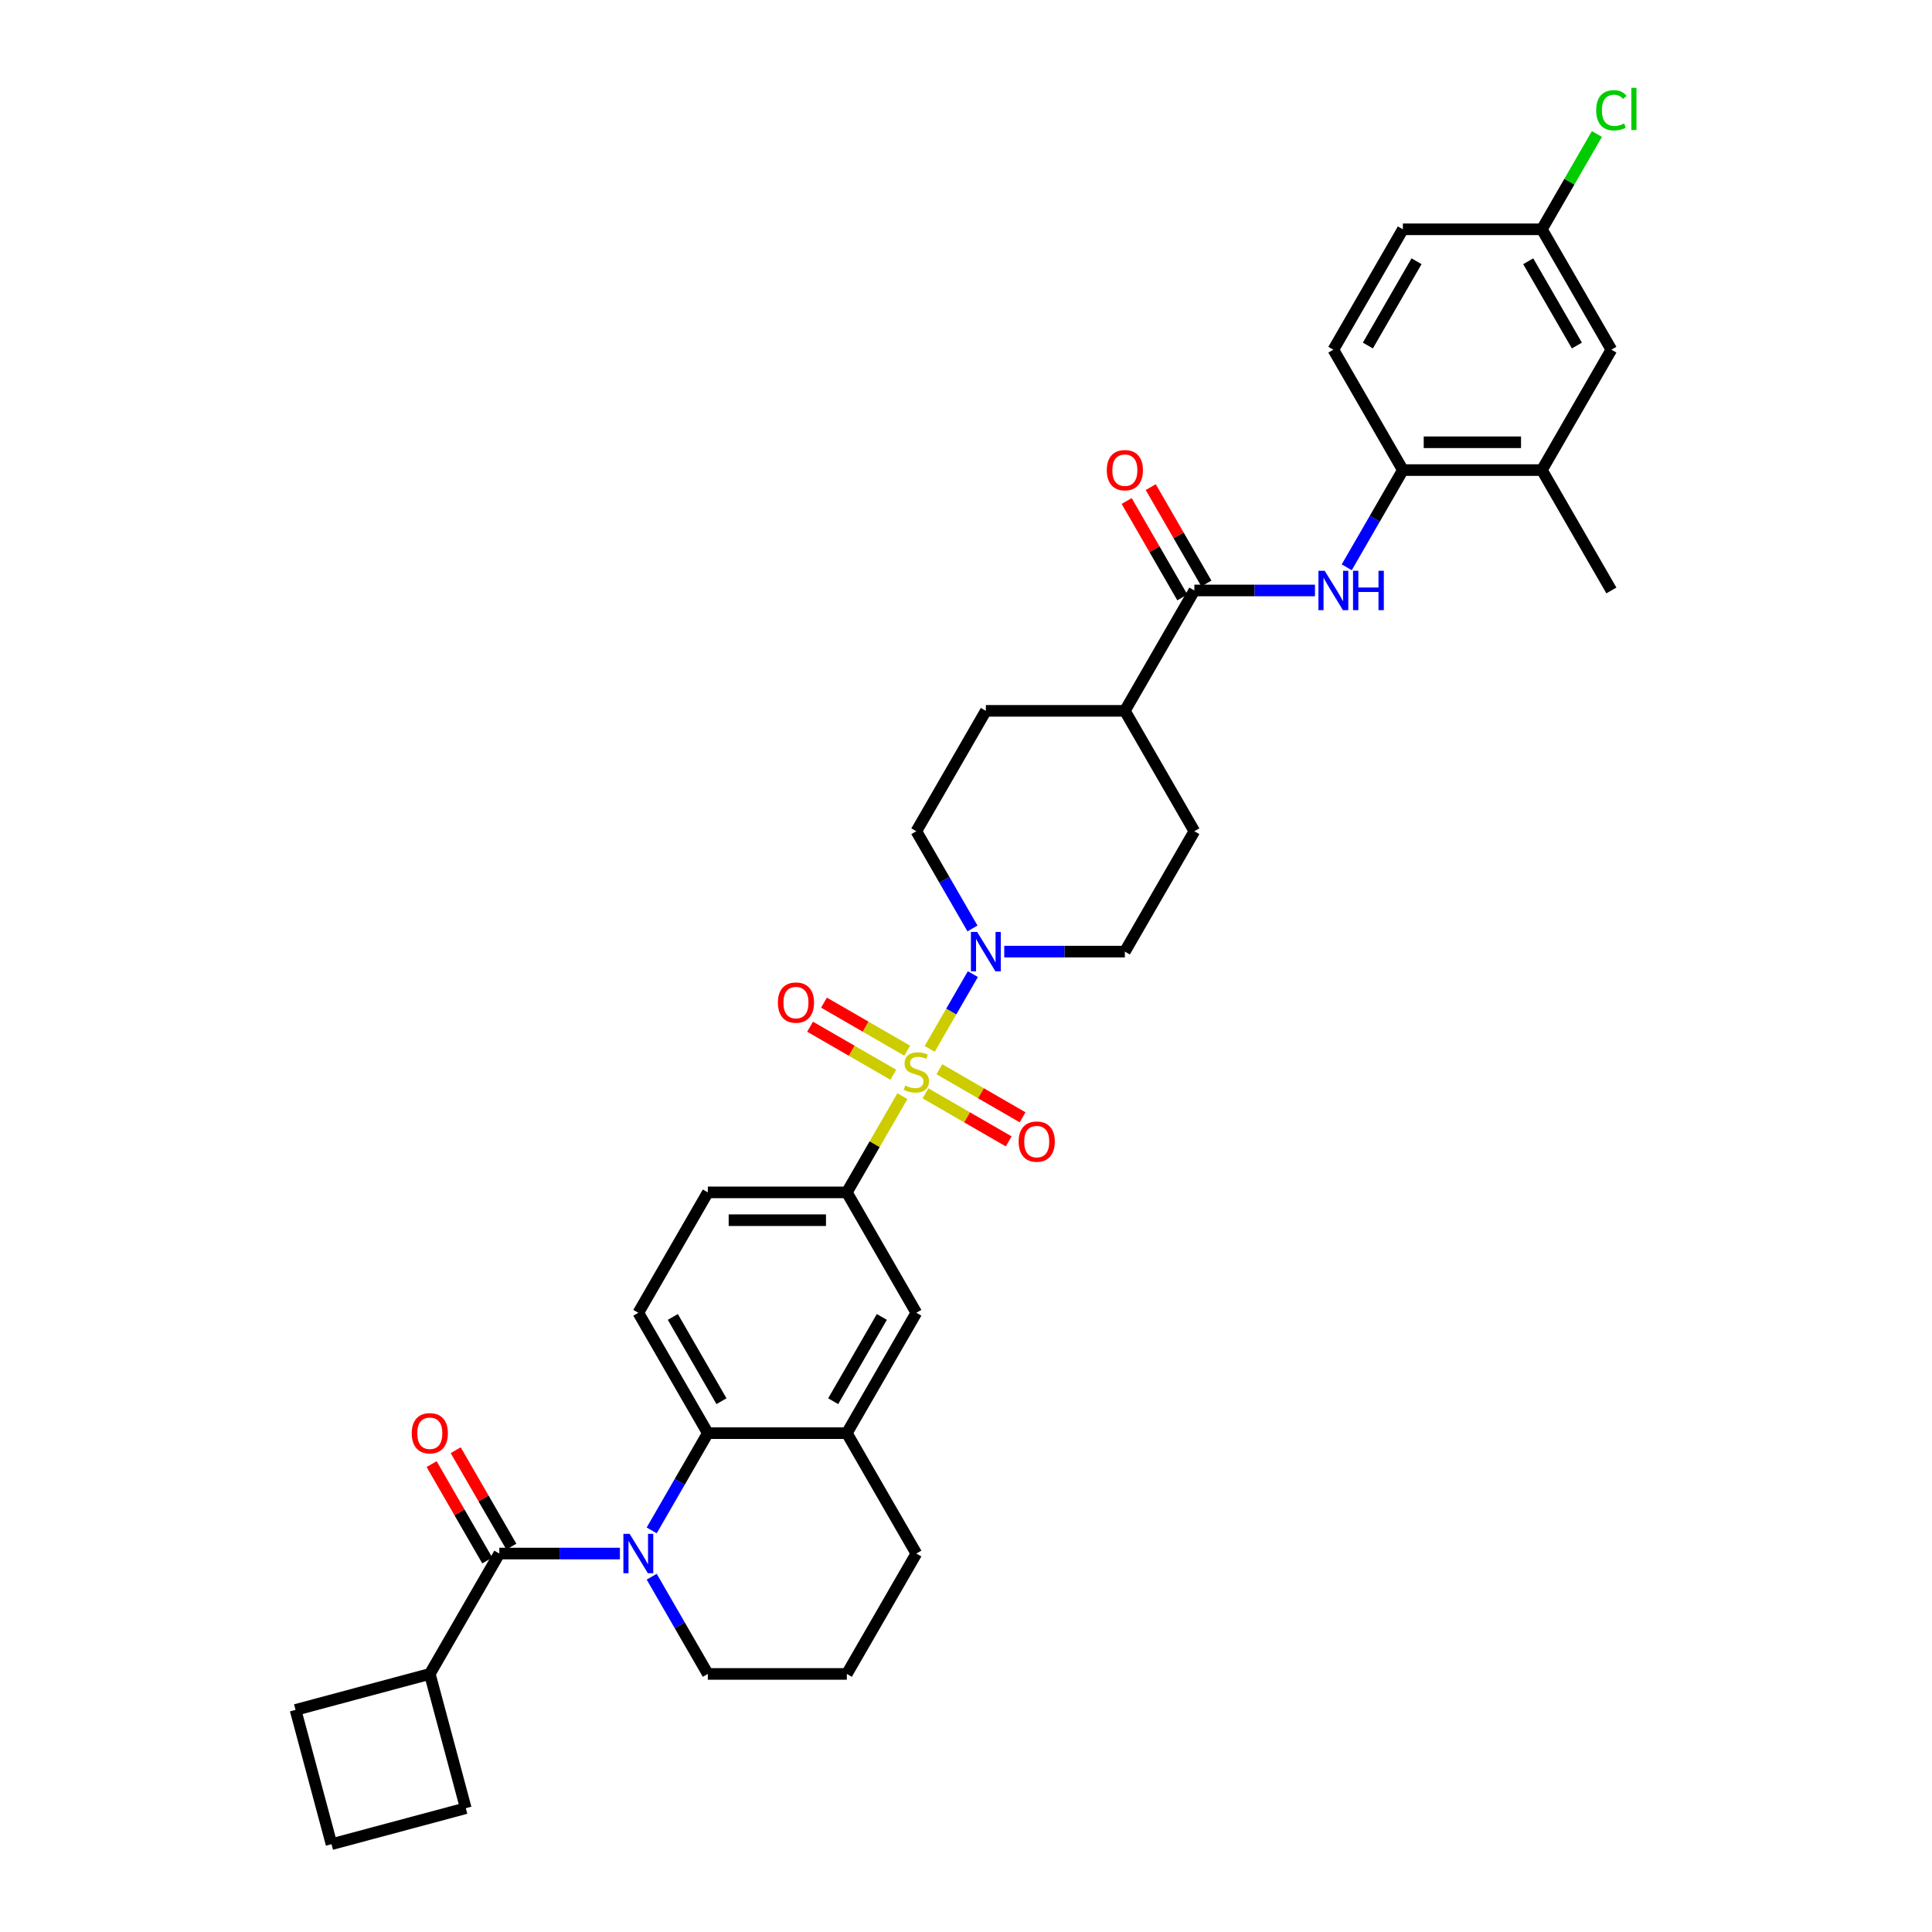 <?xml version='1.0' encoding='iso-8859-1'?>
<svg version='1.1' baseProfile='full'
              xmlns='http://www.w3.org/2000/svg'
                      xmlns:rdkit='http://www.rdkit.org/xml'
                      xmlns:xlink='http://www.w3.org/1999/xlink'
                  xml:space='preserve'
width='1000px' height='1000px' viewBox='0 0 1000 1000'>
<!-- END OF HEADER -->
<rect style='opacity:1.0;fill:#FFFFFF;stroke:none' width='1000' height='1000' x='0' y='0'> </rect>
<path class='bond-2' d='M 481.201,542.909 L 492.376,523.553' style='fill:none;fill-rule:evenodd;stroke:#CCCC00;stroke-width:6px;stroke-linecap:butt;stroke-linejoin:miter;stroke-opacity:1' />
<path class='bond-2' d='M 492.376,523.553 L 503.551,504.198' style='fill:none;fill-rule:evenodd;stroke:#0000FF;stroke-width:6px;stroke-linecap:butt;stroke-linejoin:miter;stroke-opacity:1' />
<path class='bond-4' d='M 467.077,567.372 L 452.699,592.276' style='fill:none;fill-rule:evenodd;stroke:#CCCC00;stroke-width:6px;stroke-linecap:butt;stroke-linejoin:miter;stroke-opacity:1' />
<path class='bond-4' d='M 452.699,592.276 L 438.321,617.179' style='fill:none;fill-rule:evenodd;stroke:#000000;stroke-width:6px;stroke-linecap:butt;stroke-linejoin:miter;stroke-opacity:1' />
<path class='bond-10' d='M 479.031,565.909 L 500.565,578.341' style='fill:none;fill-rule:evenodd;stroke:#CCCC00;stroke-width:6px;stroke-linecap:butt;stroke-linejoin:miter;stroke-opacity:1' />
<path class='bond-10' d='M 500.565,578.341 L 522.098,590.774' style='fill:none;fill-rule:evenodd;stroke:#FF0000;stroke-width:6px;stroke-linecap:butt;stroke-linejoin:miter;stroke-opacity:1' />
<path class='bond-10' d='M 486.226,553.447 L 507.76,565.879' style='fill:none;fill-rule:evenodd;stroke:#CCCC00;stroke-width:6px;stroke-linecap:butt;stroke-linejoin:miter;stroke-opacity:1' />
<path class='bond-10' d='M 507.76,565.879 L 529.293,578.312' style='fill:none;fill-rule:evenodd;stroke:#FF0000;stroke-width:6px;stroke-linecap:butt;stroke-linejoin:miter;stroke-opacity:1' />
<path class='bond-11' d='M 469.562,543.826 L 448.028,531.393' style='fill:none;fill-rule:evenodd;stroke:#CCCC00;stroke-width:6px;stroke-linecap:butt;stroke-linejoin:miter;stroke-opacity:1' />
<path class='bond-11' d='M 448.028,531.393 L 426.495,518.961' style='fill:none;fill-rule:evenodd;stroke:#FF0000;stroke-width:6px;stroke-linecap:butt;stroke-linejoin:miter;stroke-opacity:1' />
<path class='bond-11' d='M 462.367,556.288 L 440.833,543.855' style='fill:none;fill-rule:evenodd;stroke:#CCCC00;stroke-width:6px;stroke-linecap:butt;stroke-linejoin:miter;stroke-opacity:1' />
<path class='bond-11' d='M 440.833,543.855 L 419.299,531.423' style='fill:none;fill-rule:evenodd;stroke:#FF0000;stroke-width:6px;stroke-linecap:butt;stroke-linejoin:miter;stroke-opacity:1' />
<path class='bond-0' d='M 337.315,792.126 L 351.843,766.963' style='fill:none;fill-rule:evenodd;stroke:#0000FF;stroke-width:6px;stroke-linecap:butt;stroke-linejoin:miter;stroke-opacity:1' />
<path class='bond-0' d='M 351.843,766.963 L 366.37,741.801' style='fill:none;fill-rule:evenodd;stroke:#000000;stroke-width:6px;stroke-linecap:butt;stroke-linejoin:miter;stroke-opacity:1' />
<path class='bond-1' d='M 320.868,804.113 L 289.656,804.113' style='fill:none;fill-rule:evenodd;stroke:#0000FF;stroke-width:6px;stroke-linecap:butt;stroke-linejoin:miter;stroke-opacity:1' />
<path class='bond-1' d='M 289.656,804.113 L 258.444,804.113' style='fill:none;fill-rule:evenodd;stroke:#000000;stroke-width:6px;stroke-linecap:butt;stroke-linejoin:miter;stroke-opacity:1' />
<path class='bond-25' d='M 337.315,816.1 L 351.843,841.262' style='fill:none;fill-rule:evenodd;stroke:#0000FF;stroke-width:6px;stroke-linecap:butt;stroke-linejoin:miter;stroke-opacity:1' />
<path class='bond-25' d='M 351.843,841.262 L 366.37,866.424' style='fill:none;fill-rule:evenodd;stroke:#000000;stroke-width:6px;stroke-linecap:butt;stroke-linejoin:miter;stroke-opacity:1' />
<path class='bond-15' d='M 264.675,800.515 L 250.272,775.569' style='fill:none;fill-rule:evenodd;stroke:#000000;stroke-width:6px;stroke-linecap:butt;stroke-linejoin:miter;stroke-opacity:1' />
<path class='bond-15' d='M 250.272,775.569 L 235.869,750.622' style='fill:none;fill-rule:evenodd;stroke:#FF0000;stroke-width:6px;stroke-linecap:butt;stroke-linejoin:miter;stroke-opacity:1' />
<path class='bond-15' d='M 252.213,807.71 L 237.81,782.764' style='fill:none;fill-rule:evenodd;stroke:#000000;stroke-width:6px;stroke-linecap:butt;stroke-linejoin:miter;stroke-opacity:1' />
<path class='bond-15' d='M 237.81,782.764 L 223.407,757.818' style='fill:none;fill-rule:evenodd;stroke:#FF0000;stroke-width:6px;stroke-linecap:butt;stroke-linejoin:miter;stroke-opacity:1' />
<path class='bond-20' d='M 258.444,804.113 L 222.468,866.424' style='fill:none;fill-rule:evenodd;stroke:#000000;stroke-width:6px;stroke-linecap:butt;stroke-linejoin:miter;stroke-opacity:1' />
<path class='bond-17' d='M 519.798,492.556 L 551.011,492.556' style='fill:none;fill-rule:evenodd;stroke:#0000FF;stroke-width:6px;stroke-linecap:butt;stroke-linejoin:miter;stroke-opacity:1' />
<path class='bond-17' d='M 551.011,492.556 L 582.223,492.556' style='fill:none;fill-rule:evenodd;stroke:#000000;stroke-width:6px;stroke-linecap:butt;stroke-linejoin:miter;stroke-opacity:1' />
<path class='bond-18' d='M 503.351,480.569 L 488.824,455.407' style='fill:none;fill-rule:evenodd;stroke:#0000FF;stroke-width:6px;stroke-linecap:butt;stroke-linejoin:miter;stroke-opacity:1' />
<path class='bond-18' d='M 488.824,455.407 L 474.296,430.245' style='fill:none;fill-rule:evenodd;stroke:#000000;stroke-width:6px;stroke-linecap:butt;stroke-linejoin:miter;stroke-opacity:1' />
<path class='bond-3' d='M 366.37,741.801 L 330.395,679.49' style='fill:none;fill-rule:evenodd;stroke:#000000;stroke-width:6px;stroke-linecap:butt;stroke-linejoin:miter;stroke-opacity:1' />
<path class='bond-3' d='M 373.436,725.259 L 348.253,681.642' style='fill:none;fill-rule:evenodd;stroke:#000000;stroke-width:6px;stroke-linecap:butt;stroke-linejoin:miter;stroke-opacity:1' />
<path class='bond-35' d='M 366.37,741.801 L 438.321,741.801' style='fill:none;fill-rule:evenodd;stroke:#000000;stroke-width:6px;stroke-linecap:butt;stroke-linejoin:miter;stroke-opacity:1' />
<path class='bond-9' d='M 438.321,617.179 L 474.296,679.49' style='fill:none;fill-rule:evenodd;stroke:#000000;stroke-width:6px;stroke-linecap:butt;stroke-linejoin:miter;stroke-opacity:1' />
<path class='bond-16' d='M 438.321,617.179 L 366.37,617.179' style='fill:none;fill-rule:evenodd;stroke:#000000;stroke-width:6px;stroke-linecap:butt;stroke-linejoin:miter;stroke-opacity:1' />
<path class='bond-16' d='M 427.528,631.569 L 377.163,631.569' style='fill:none;fill-rule:evenodd;stroke:#000000;stroke-width:6px;stroke-linecap:butt;stroke-linejoin:miter;stroke-opacity:1' />
<path class='bond-5' d='M 618.198,305.622 L 582.223,367.933' style='fill:none;fill-rule:evenodd;stroke:#000000;stroke-width:6px;stroke-linecap:butt;stroke-linejoin:miter;stroke-opacity:1' />
<path class='bond-6' d='M 618.198,305.622 L 649.411,305.622' style='fill:none;fill-rule:evenodd;stroke:#000000;stroke-width:6px;stroke-linecap:butt;stroke-linejoin:miter;stroke-opacity:1' />
<path class='bond-6' d='M 649.411,305.622 L 680.623,305.622' style='fill:none;fill-rule:evenodd;stroke:#0000FF;stroke-width:6px;stroke-linecap:butt;stroke-linejoin:miter;stroke-opacity:1' />
<path class='bond-19' d='M 624.429,302.024 L 610.027,277.078' style='fill:none;fill-rule:evenodd;stroke:#000000;stroke-width:6px;stroke-linecap:butt;stroke-linejoin:miter;stroke-opacity:1' />
<path class='bond-19' d='M 610.027,277.078 L 595.624,252.132' style='fill:none;fill-rule:evenodd;stroke:#FF0000;stroke-width:6px;stroke-linecap:butt;stroke-linejoin:miter;stroke-opacity:1' />
<path class='bond-19' d='M 611.967,309.22 L 597.564,284.273' style='fill:none;fill-rule:evenodd;stroke:#000000;stroke-width:6px;stroke-linecap:butt;stroke-linejoin:miter;stroke-opacity:1' />
<path class='bond-19' d='M 597.564,284.273 L 583.162,259.327' style='fill:none;fill-rule:evenodd;stroke:#FF0000;stroke-width:6px;stroke-linecap:butt;stroke-linejoin:miter;stroke-opacity:1' />
<path class='bond-8' d='M 697.07,293.635 L 711.597,268.473' style='fill:none;fill-rule:evenodd;stroke:#0000FF;stroke-width:6px;stroke-linecap:butt;stroke-linejoin:miter;stroke-opacity:1' />
<path class='bond-8' d='M 711.597,268.473 L 726.125,243.311' style='fill:none;fill-rule:evenodd;stroke:#000000;stroke-width:6px;stroke-linecap:butt;stroke-linejoin:miter;stroke-opacity:1' />
<path class='bond-7' d='M 438.321,741.801 L 474.296,679.49' style='fill:none;fill-rule:evenodd;stroke:#000000;stroke-width:6px;stroke-linecap:butt;stroke-linejoin:miter;stroke-opacity:1' />
<path class='bond-7' d='M 431.255,725.259 L 456.438,681.642' style='fill:none;fill-rule:evenodd;stroke:#000000;stroke-width:6px;stroke-linecap:butt;stroke-linejoin:miter;stroke-opacity:1' />
<path class='bond-29' d='M 438.321,741.801 L 474.296,804.113' style='fill:none;fill-rule:evenodd;stroke:#000000;stroke-width:6px;stroke-linecap:butt;stroke-linejoin:miter;stroke-opacity:1' />
<path class='bond-13' d='M 726.125,243.311 L 798.076,243.311' style='fill:none;fill-rule:evenodd;stroke:#000000;stroke-width:6px;stroke-linecap:butt;stroke-linejoin:miter;stroke-opacity:1' />
<path class='bond-13' d='M 736.917,228.92 L 787.283,228.92' style='fill:none;fill-rule:evenodd;stroke:#000000;stroke-width:6px;stroke-linecap:butt;stroke-linejoin:miter;stroke-opacity:1' />
<path class='bond-22' d='M 726.125,243.311 L 690.149,180.999' style='fill:none;fill-rule:evenodd;stroke:#000000;stroke-width:6px;stroke-linecap:butt;stroke-linejoin:miter;stroke-opacity:1' />
<path class='bond-12' d='M 330.395,679.49 L 366.37,617.179' style='fill:none;fill-rule:evenodd;stroke:#000000;stroke-width:6px;stroke-linecap:butt;stroke-linejoin:miter;stroke-opacity:1' />
<path class='bond-21' d='M 798.076,243.311 L 834.051,180.999' style='fill:none;fill-rule:evenodd;stroke:#000000;stroke-width:6px;stroke-linecap:butt;stroke-linejoin:miter;stroke-opacity:1' />
<path class='bond-32' d='M 798.076,243.311 L 834.051,305.622' style='fill:none;fill-rule:evenodd;stroke:#000000;stroke-width:6px;stroke-linecap:butt;stroke-linejoin:miter;stroke-opacity:1' />
<path class='bond-14' d='M 582.223,367.933 L 510.272,367.933' style='fill:none;fill-rule:evenodd;stroke:#000000;stroke-width:6px;stroke-linecap:butt;stroke-linejoin:miter;stroke-opacity:1' />
<path class='bond-36' d='M 582.223,367.933 L 618.198,430.245' style='fill:none;fill-rule:evenodd;stroke:#000000;stroke-width:6px;stroke-linecap:butt;stroke-linejoin:miter;stroke-opacity:1' />
<path class='bond-23' d='M 582.223,492.556 L 618.198,430.245' style='fill:none;fill-rule:evenodd;stroke:#000000;stroke-width:6px;stroke-linecap:butt;stroke-linejoin:miter;stroke-opacity:1' />
<path class='bond-24' d='M 474.296,430.245 L 510.272,367.933' style='fill:none;fill-rule:evenodd;stroke:#000000;stroke-width:6px;stroke-linecap:butt;stroke-linejoin:miter;stroke-opacity:1' />
<path class='bond-33' d='M 222.468,866.424 L 241.091,935.923' style='fill:none;fill-rule:evenodd;stroke:#000000;stroke-width:6px;stroke-linecap:butt;stroke-linejoin:miter;stroke-opacity:1' />
<path class='bond-34' d='M 222.468,866.424 L 152.969,885.046' style='fill:none;fill-rule:evenodd;stroke:#000000;stroke-width:6px;stroke-linecap:butt;stroke-linejoin:miter;stroke-opacity:1' />
<path class='bond-39' d='M 834.051,180.999 L 798.076,118.688' style='fill:none;fill-rule:evenodd;stroke:#000000;stroke-width:6px;stroke-linecap:butt;stroke-linejoin:miter;stroke-opacity:1' />
<path class='bond-39' d='M 816.192,178.848 L 791.01,135.23' style='fill:none;fill-rule:evenodd;stroke:#000000;stroke-width:6px;stroke-linecap:butt;stroke-linejoin:miter;stroke-opacity:1' />
<path class='bond-27' d='M 690.149,180.999 L 726.125,118.688' style='fill:none;fill-rule:evenodd;stroke:#000000;stroke-width:6px;stroke-linecap:butt;stroke-linejoin:miter;stroke-opacity:1' />
<path class='bond-27' d='M 708.008,178.848 L 733.191,135.23' style='fill:none;fill-rule:evenodd;stroke:#000000;stroke-width:6px;stroke-linecap:butt;stroke-linejoin:miter;stroke-opacity:1' />
<path class='bond-37' d='M 366.37,866.424 L 438.321,866.424' style='fill:none;fill-rule:evenodd;stroke:#000000;stroke-width:6px;stroke-linecap:butt;stroke-linejoin:miter;stroke-opacity:1' />
<path class='bond-26' d='M 798.076,118.688 L 726.125,118.688' style='fill:none;fill-rule:evenodd;stroke:#000000;stroke-width:6px;stroke-linecap:butt;stroke-linejoin:miter;stroke-opacity:1' />
<path class='bond-28' d='M 798.076,118.688 L 812.316,94.022' style='fill:none;fill-rule:evenodd;stroke:#000000;stroke-width:6px;stroke-linecap:butt;stroke-linejoin:miter;stroke-opacity:1' />
<path class='bond-28' d='M 812.316,94.022 L 826.557,69.357' style='fill:none;fill-rule:evenodd;stroke:#00CC00;stroke-width:6px;stroke-linecap:butt;stroke-linejoin:miter;stroke-opacity:1' />
<path class='bond-30' d='M 474.296,804.113 L 438.321,866.424' style='fill:none;fill-rule:evenodd;stroke:#000000;stroke-width:6px;stroke-linecap:butt;stroke-linejoin:miter;stroke-opacity:1' />
<path class='bond-31' d='M 171.591,954.545 L 152.969,885.046' style='fill:none;fill-rule:evenodd;stroke:#000000;stroke-width:6px;stroke-linecap:butt;stroke-linejoin:miter;stroke-opacity:1' />
<path class='bond-38' d='M 171.591,954.545 L 241.091,935.923' style='fill:none;fill-rule:evenodd;stroke:#000000;stroke-width:6px;stroke-linecap:butt;stroke-linejoin:miter;stroke-opacity:1' />
<path  class='atom-0' d='M 468.54 561.861
Q 468.771 561.947, 469.72 562.35
Q 470.67 562.753, 471.706 563.012
Q 472.771 563.242, 473.807 563.242
Q 475.735 563.242, 476.858 562.321
Q 477.98 561.372, 477.98 559.731
Q 477.98 558.609, 477.405 557.918
Q 476.858 557.227, 475.995 556.853
Q 475.131 556.479, 473.692 556.047
Q 471.879 555.5, 470.785 554.982
Q 469.72 554.464, 468.943 553.371
Q 468.195 552.277, 468.195 550.435
Q 468.195 547.874, 469.922 546.291
Q 471.677 544.708, 475.131 544.708
Q 477.491 544.708, 480.168 545.83
L 479.506 548.046
Q 477.059 547.039, 475.217 547.039
Q 473.232 547.039, 472.138 547.874
Q 471.044 548.68, 471.073 550.09
Q 471.073 551.183, 471.62 551.845
Q 472.195 552.507, 473.001 552.881
Q 473.836 553.256, 475.217 553.687
Q 477.059 554.263, 478.153 554.839
Q 479.247 555.414, 480.024 556.594
Q 480.83 557.745, 480.83 559.731
Q 480.83 562.552, 478.93 564.077
Q 477.059 565.574, 473.922 565.574
Q 472.109 565.574, 470.728 565.171
Q 469.375 564.797, 467.763 564.135
L 468.54 561.861
' fill='#CCCC00'/>
<path  class='atom-1' d='M 325.89 793.924
L 332.568 804.717
Q 333.229 805.782, 334.294 807.71
Q 335.359 809.638, 335.417 809.754
L 335.417 793.924
L 338.122 793.924
L 338.122 814.301
L 335.33 814.301
L 328.164 802.501
Q 327.33 801.119, 326.437 799.537
Q 325.574 797.954, 325.315 797.464
L 325.315 814.301
L 322.667 814.301
L 322.667 793.924
L 325.89 793.924
' fill='#0000FF'/>
<path  class='atom-3' d='M 505.768 482.368
L 512.445 493.16
Q 513.107 494.225, 514.172 496.154
Q 515.237 498.082, 515.294 498.197
L 515.294 482.368
L 517.999 482.368
L 517.999 502.744
L 515.208 502.744
L 508.041 490.944
Q 507.207 489.563, 506.315 487.98
Q 505.451 486.397, 505.192 485.908
L 505.192 502.744
L 502.544 502.744
L 502.544 482.368
L 505.768 482.368
' fill='#0000FF'/>
<path  class='atom-7' d='M 685.645 295.434
L 692.322 306.226
Q 692.984 307.291, 694.049 309.22
Q 695.114 311.148, 695.171 311.263
L 695.171 295.434
L 697.877 295.434
L 697.877 315.81
L 695.085 315.81
L 687.919 304.01
Q 687.084 302.629, 686.192 301.046
Q 685.329 299.463, 685.069 298.974
L 685.069 315.81
L 682.422 315.81
L 682.422 295.434
L 685.645 295.434
' fill='#0000FF'/>
<path  class='atom-7' d='M 700.323 295.434
L 703.086 295.434
L 703.086 304.097
L 713.504 304.097
L 713.504 295.434
L 716.267 295.434
L 716.267 315.81
L 713.504 315.81
L 713.504 306.399
L 703.086 306.399
L 703.086 315.81
L 700.323 315.81
L 700.323 295.434
' fill='#0000FF'/>
<path  class='atom-11' d='M 527.254 590.9
Q 527.254 586.008, 529.672 583.274
Q 532.089 580.539, 536.608 580.539
Q 541.126 580.539, 543.544 583.274
Q 545.961 586.008, 545.961 590.9
Q 545.961 595.851, 543.515 598.671
Q 541.069 601.463, 536.608 601.463
Q 532.118 601.463, 529.672 598.671
Q 527.254 595.879, 527.254 590.9
M 536.608 599.16
Q 539.716 599.16, 541.385 597.088
Q 543.083 594.987, 543.083 590.9
Q 543.083 586.9, 541.385 584.885
Q 539.716 582.842, 536.608 582.842
Q 533.5 582.842, 531.801 584.856
Q 530.132 586.871, 530.132 590.9
Q 530.132 595.016, 531.801 597.088
Q 533.5 599.16, 536.608 599.16
' fill='#FF0000'/>
<path  class='atom-12' d='M 402.632 518.949
Q 402.632 514.057, 405.049 511.323
Q 407.467 508.588, 411.985 508.588
Q 416.504 508.588, 418.921 511.323
Q 421.339 514.057, 421.339 518.949
Q 421.339 523.9, 418.892 526.72
Q 416.446 529.512, 411.985 529.512
Q 407.495 529.512, 405.049 526.72
Q 402.632 523.928, 402.632 518.949
M 411.985 527.209
Q 415.093 527.209, 416.763 525.137
Q 418.461 523.036, 418.461 518.949
Q 418.461 514.949, 416.763 512.934
Q 415.093 510.891, 411.985 510.891
Q 408.877 510.891, 407.179 512.906
Q 405.51 514.92, 405.51 518.949
Q 405.51 523.065, 407.179 525.137
Q 408.877 527.209, 411.985 527.209
' fill='#FF0000'/>
<path  class='atom-16' d='M 213.115 741.859
Q 213.115 736.966, 215.532 734.232
Q 217.95 731.498, 222.468 731.498
Q 226.987 731.498, 229.404 734.232
Q 231.822 736.966, 231.822 741.859
Q 231.822 746.809, 229.376 749.63
Q 226.929 752.421, 222.468 752.421
Q 217.978 752.421, 215.532 749.63
Q 213.115 746.838, 213.115 741.859
M 222.468 750.119
Q 225.577 750.119, 227.246 748.047
Q 228.944 745.946, 228.944 741.859
Q 228.944 737.858, 227.246 735.844
Q 225.577 733.8, 222.468 733.8
Q 219.36 733.8, 217.662 735.815
Q 215.993 737.83, 215.993 741.859
Q 215.993 745.974, 217.662 748.047
Q 219.36 750.119, 222.468 750.119
' fill='#FF0000'/>
<path  class='atom-20' d='M 572.869 243.368
Q 572.869 238.476, 575.287 235.741
Q 577.704 233.007, 582.223 233.007
Q 586.741 233.007, 589.159 235.741
Q 591.576 238.476, 591.576 243.368
Q 591.576 248.318, 589.13 251.139
Q 586.684 253.931, 582.223 253.931
Q 577.733 253.931, 575.287 251.139
Q 572.869 248.347, 572.869 243.368
M 582.223 251.628
Q 585.331 251.628, 587 249.556
Q 588.698 247.455, 588.698 243.368
Q 588.698 239.368, 587 237.353
Q 585.331 235.31, 582.223 235.31
Q 579.115 235.31, 577.417 237.324
Q 575.747 239.339, 575.747 243.368
Q 575.747 247.484, 577.417 249.556
Q 579.115 251.628, 582.223 251.628
' fill='#FF0000'/>
<path  class='atom-29' d='M 826.194 57.082
Q 826.194 52.017, 828.554 49.369
Q 830.943 46.692, 835.461 46.692
Q 839.663 46.692, 841.908 49.657
L 840.009 51.211
Q 838.368 49.052, 835.461 49.052
Q 832.382 49.052, 830.741 51.124
Q 829.13 53.168, 829.13 57.082
Q 829.13 61.111, 830.799 63.183
Q 832.497 65.255, 835.778 65.255
Q 838.023 65.255, 840.642 63.903
L 841.448 66.061
Q 840.383 66.752, 838.771 67.155
Q 837.159 67.558, 835.375 67.558
Q 830.943 67.558, 828.554 64.853
Q 826.194 62.147, 826.194 57.082
' fill='#00CC00'/>
<path  class='atom-29' d='M 844.383 45.455
L 847.031 45.455
L 847.031 67.299
L 844.383 67.299
L 844.383 45.455
' fill='#00CC00'/>
</svg>
